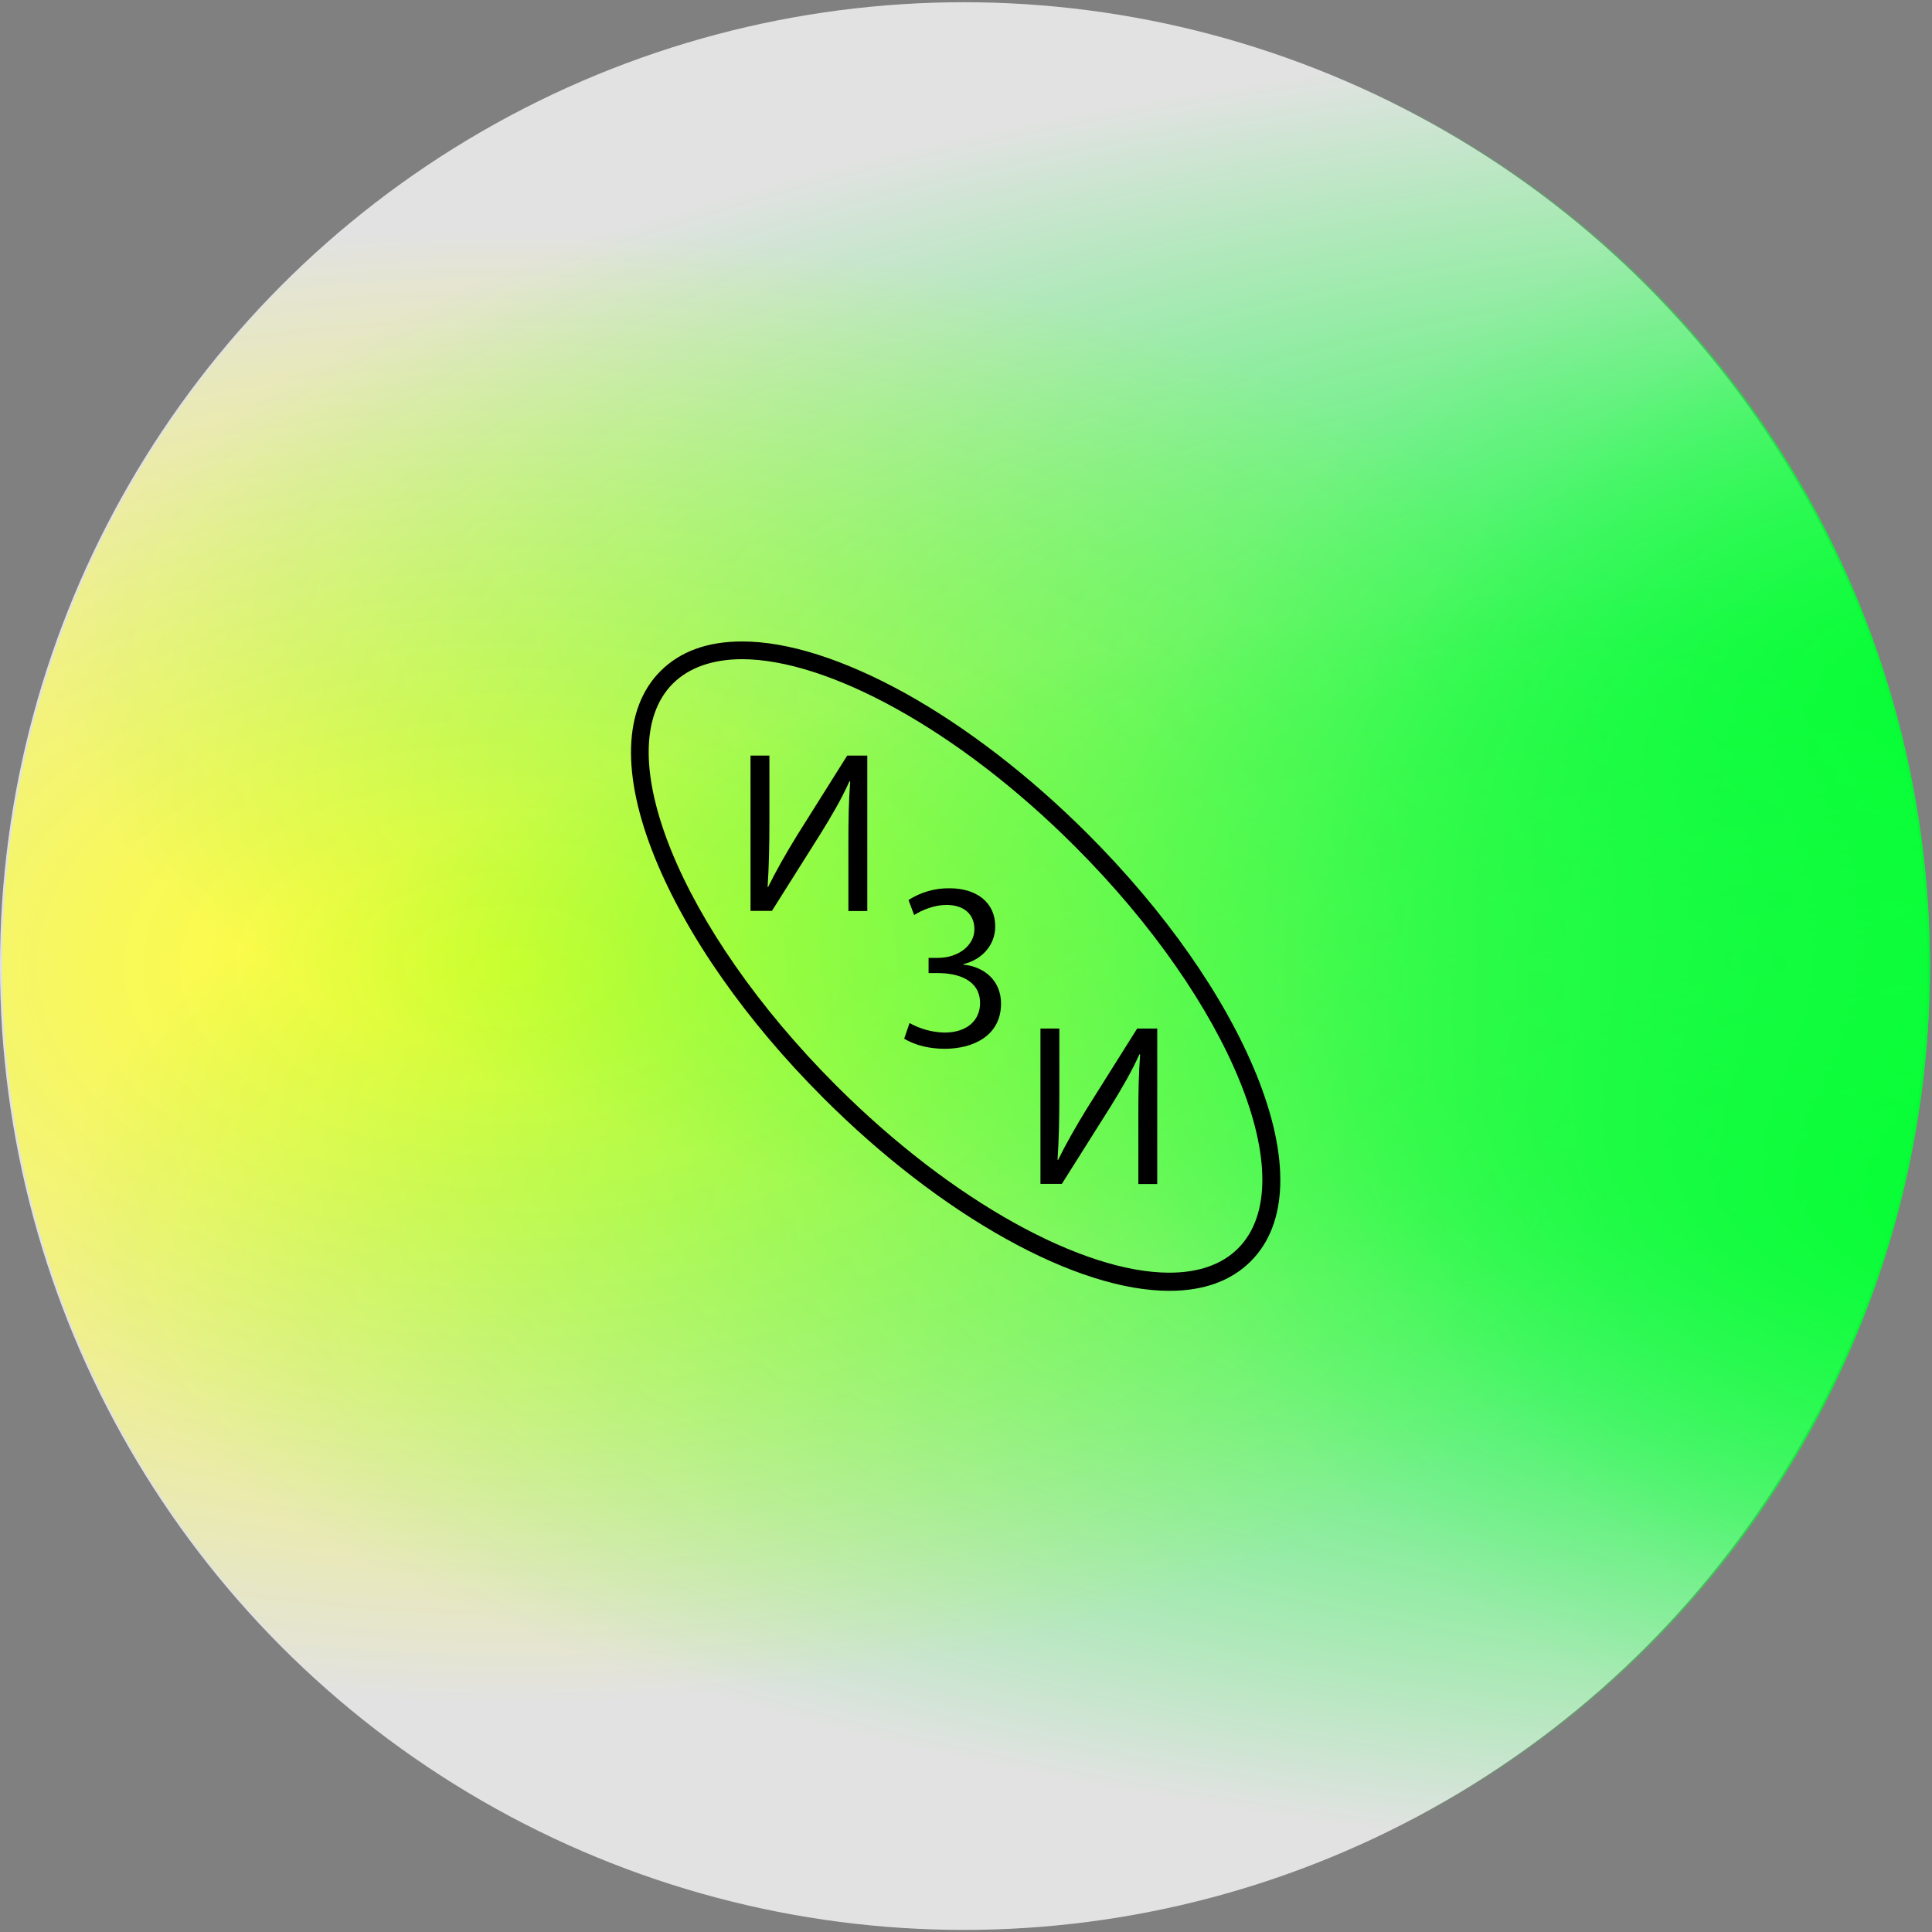 <?xml version="1.0" encoding="UTF-8"?> <!-- Generator: Adobe Illustrator 26.0.3, SVG Export Plug-In . SVG Version: 6.00 Build 0) --> <svg xmlns="http://www.w3.org/2000/svg" xmlns:xlink="http://www.w3.org/1999/xlink" id="Слой_1" x="0px" y="0px" viewBox="0 0 1298.7 1298.7" style="enable-background:new 0 0 1298.7 1298.7;" xml:space="preserve"><rect x="0" y="0" width="1298.7" height="1298.7" fill="#808080" stroke="none"/> <style type="text/css"> .st0{fill:#E2E2E2;} .st1{clip-path:url(#SVGID_00000058579083496030701150000009418351530513640326_);} .st2{fill:url(#SVGID_00000016772050104099965510000011666580593071122079_);} .st3{fill:url(#SVGID_00000072969066133886603810000012018111911126021263_);} .st4{fill:url(#SVGID_00000122681787620333352200000010932000432828712347_);} .st5{fill:url(#SVGID_00000151514432541024092150000002928919828446963850_);} .st6{fill:url(#SVGID_00000125597557923158184280000008666772704180002438_);} .st7{fill:url(#SVGID_00000176025910086034143060000014442892587310054028_);} .st8{fill:url(#SVGID_00000145769937415037229990000004627438616925266623_);} .st9{fill:url(#SVGID_00000097469809161312545700000011150188154413098389_);} .st10{fill:url(#SVGID_00000094615820982397762360000016366706538453432965_);} </style> <circle class="st0" cx="647.9" cy="649.4" r="647.9"></circle> <g> <defs> <circle id="SVGID_1_" cx="649.4" cy="649.4" r="647.9"></circle> </defs> <clipPath id="SVGID_00000012454485640629863250000012823911057317644681_"> <use xlink:href="#SVGID_1_" style="overflow:visible;"></use> </clipPath> <g style="clip-path:url(#SVGID_00000012454485640629863250000012823911057317644681_);"> <radialGradient id="SVGID_00000163064724411041816550000000551005469670351016_" cx="-2000.851" cy="-6596.12" r="494.69" gradientTransform="matrix(1.74 0 0 1 3825.112 7245.49)" gradientUnits="userSpaceOnUse"> <stop offset="0" style="stop-color:#FFFF30"></stop> <stop offset="0.11" style="stop-color:#FFFF30;stop-opacity:0.93"></stop> <stop offset="0.32" style="stop-color:#FFFF30;stop-opacity:0.76"></stop> <stop offset="0.6" style="stop-color:#FFFF30;stop-opacity:0.47"></stop> <stop offset="0.94" style="stop-color:#FFFF30;stop-opacity:8.000000e-02"></stop> <stop offset="1" style="stop-color:#FFFF30;stop-opacity:0"></stop> </radialGradient> <ellipse style="fill:url(#SVGID_00000163064724411041816550000000551005469670351016_);" cx="349.7" cy="649.4" rx="859.2" ry="494.7"></ellipse> <radialGradient id="SVGID_00000121981816336611627620000003161809325562801823_" cx="-1073.532" cy="-6596.12" r="701.063" gradientTransform="matrix(1.74 0 0 1 3825.112 7245.49)" gradientUnits="userSpaceOnUse"> <stop offset="0" style="stop-color:#00FF30"></stop> <stop offset="1" style="stop-color:#00FF30;stop-opacity:0"></stop> </radialGradient> <ellipse style="fill:url(#SVGID_00000121981816336611627620000003161809325562801823_);" cx="1960.4" cy="649.4" rx="1217.1" ry="700.7"></ellipse> <radialGradient id="SVGID_00000092437954651310083460000007443935987659996315_" cx="-1073.532" cy="-6596.12" r="627.255" gradientTransform="matrix(1.74 0 0 1 3825.112 7245.49)" gradientUnits="userSpaceOnUse"> <stop offset="0" style="stop-color:#00FF30"></stop> <stop offset="0.11" style="stop-color:#00FF30;stop-opacity:0.93"></stop> <stop offset="0.32" style="stop-color:#00FF30;stop-opacity:0.76"></stop> <stop offset="0.6" style="stop-color:#00FF30;stop-opacity:0.47"></stop> <stop offset="0.94" style="stop-color:#00FF30;stop-opacity:8.000000e-02"></stop> <stop offset="1" style="stop-color:#00FF30;stop-opacity:0"></stop> </radialGradient> <ellipse style="fill:url(#SVGID_00000092437954651310083460000007443935987659996315_);" cx="1960.4" cy="649.4" rx="1088.8" ry="626.9"></ellipse> <radialGradient id="SVGID_00000032640042494604020020000011640404035341225349_" cx="-1480.149" cy="-6068.12" r="700.74" gradientTransform="matrix(1 0 0 -1 0 1299.001)" gradientUnits="userSpaceOnUse"> <stop offset="0" style="stop-color:#00FF30"></stop> <stop offset="1" style="stop-color:#00FF30;stop-opacity:0"></stop> </radialGradient> <ellipse style="fill:url(#SVGID_00000032640042494604020020000011640404035341225349_);" cx="1230.2" cy="649.4" rx="1217.1" ry="700.7"></ellipse> <radialGradient id="SVGID_00000069398858882452784470000009961429222699067788_" cx="-1480.149" cy="-6068.12" r="626.87" gradientTransform="matrix(1 0 0 -1 0 1299.001)" gradientUnits="userSpaceOnUse"> <stop offset="0" style="stop-color:#00FF30"></stop> <stop offset="0.11" style="stop-color:#00FF30;stop-opacity:0.93"></stop> <stop offset="0.32" style="stop-color:#00FF30;stop-opacity:0.76"></stop> <stop offset="0.6" style="stop-color:#00FF30;stop-opacity:0.47"></stop> <stop offset="0.94" style="stop-color:#00FF30;stop-opacity:8.000000e-02"></stop> <stop offset="1" style="stop-color:#00FF30;stop-opacity:0"></stop> </radialGradient> <ellipse style="fill:url(#SVGID_00000069398858882452784470000009961429222699067788_);" cx="1230.2" cy="649.4" rx="1088.8" ry="626.9"></ellipse> <radialGradient id="SVGID_00000183233810533637421680000007033518038954222981_" cx="-3470.215" cy="-6789.98" r="444.69" gradientTransform="matrix(3.21 0 0 1 12601.341 7245.49)" gradientUnits="userSpaceOnUse"> <stop offset="0" style="stop-color:#00FF30"></stop> <stop offset="1" style="stop-color:#00FF30;stop-opacity:0"></stop> </radialGradient> <ellipse style="fill:url(#SVGID_00000183233810533637421680000007033518038954222981_);" cx="1453.1" cy="455.5" rx="1428.6" ry="444.7"></ellipse> <radialGradient id="SVGID_00000156580549980096689930000012654040921288417429_" cx="-3470.215" cy="-6426.65" r="444.69" gradientTransform="matrix(3.21 0 0 1 12601.341 7245.49)" gradientUnits="userSpaceOnUse"> <stop offset="0" style="stop-color:#00FF30"></stop> <stop offset="1" style="stop-color:#00FF30;stop-opacity:0"></stop> </radialGradient> <ellipse style="fill:url(#SVGID_00000156580549980096689930000012654040921288417429_);" cx="1453.1" cy="818.8" rx="1428.6" ry="444.7"></ellipse> <radialGradient id="SVGID_00000144315555989141365500000013848120388472023456_" cx="-1260.2" cy="-5734.87" r="270.56" gradientTransform="matrix(1 0 0 -1 0 1299.001)" gradientUnits="userSpaceOnUse"> <stop offset="0" style="stop-color:#00FF30"></stop> <stop offset="0.11" style="stop-color:#00FF30;stop-opacity:0.93"></stop> <stop offset="0.32" style="stop-color:#00FF30;stop-opacity:0.76"></stop> <stop offset="0.6" style="stop-color:#00FF30;stop-opacity:0.47"></stop> <stop offset="0.94" style="stop-color:#00FF30;stop-opacity:8.000000e-02"></stop> <stop offset="1" style="stop-color:#00FF30;stop-opacity:0"></stop> </radialGradient> <ellipse style="fill:url(#SVGID_00000144315555989141365500000013848120388472023456_);" cx="1612.2" cy="982.6" rx="469.9" ry="270.6"></ellipse> <radialGradient id="SVGID_00000145755846184758003070000005102587290830961083_" cx="-1260.2" cy="-6355.02" r="270.56" gradientTransform="matrix(1 0 0 -1 0 1299.001)" gradientUnits="userSpaceOnUse"> <stop offset="0" style="stop-color:#00FF30"></stop> <stop offset="0.11" style="stop-color:#00FF30;stop-opacity:0.93"></stop> <stop offset="0.32" style="stop-color:#00FF30;stop-opacity:0.76"></stop> <stop offset="0.6" style="stop-color:#00FF30;stop-opacity:0.47"></stop> <stop offset="0.94" style="stop-color:#00FF30;stop-opacity:8.000000e-02"></stop> <stop offset="1" style="stop-color:#00FF30;stop-opacity:0"></stop> </radialGradient> <ellipse style="fill:url(#SVGID_00000145755846184758003070000005102587290830961083_);" cx="1612.2" cy="362.5" rx="469.9" ry="270.6"></ellipse> </g> </g> <path d="M498.6,443.1c57.6,0,145.4,47.2,224,125.9c104.9,104.9,154,225.8,109.6,270.2c-11.1,11.1-27,16.3-46.2,16.3 c-57.7,0-145.4-47.3-224-125.9c-104.9-104.9-154-225.9-109.6-270.2C463.6,448.4,479.5,443.2,498.6,443.1 M498.7,431.2L498.7,431.2 c-23.1,0-41.5,6.7-54.7,19.9c-25.1,25.1-26.4,69.6-3.8,125.4c21.3,52.5,61.5,109.9,113.4,161.7c38.8,38.8,81.2,71.5,122.5,94.5 s79.2,35,110,35c23.1,0,41.5-6.7,54.7-19.9c25.1-25.1,26.4-69.6,3.8-125.4c-21.3-52.5-61.5-109.9-113.4-161.8 c-38.8-38.8-81.2-71.5-122.5-94.5C567.5,443.3,529.4,431.1,498.7,431.2L498.7,431.2z"></path> <path d="M517.2,507.9v44c0,16.6-0.3,30.2-1.2,44.2l0.3,0.2c5.3-10.8,11.8-22.2,19.4-34.6l33.8-53.8h13.5v104.5h-12.7v-44.5 c0-16.9,0.2-29.3,1.2-42.5l-0.5-0.2c-5.1,11.5-12.2,23.6-19.4,35.2l-32.7,51.9h-14.4V507.9H517.2z"></path> <path d="M610.7,605c8.2-5.3,17.8-8,27.6-7.9c18.1,0,30.7,9.5,30.7,25.6c0,12.9-9.3,22.6-21.5,25.4v0.3c14.7,1.5,25.4,11.2,25.4,26.2 c0,21.7-18.8,30.4-37.8,30.4c-9.5,0-19.4-2-27.3-6.8l3.6-10.5c7.2,4,15.2,6.2,23.4,6.4c15.5,0,24-8.4,24-19.8 c0-15.7-15-20.2-28.4-20.2h-6.2v-10.2h6.3c13.8,0,24.5-8.5,24.5-19.2c0-10.5-7.4-16.4-18.8-16.4c-7.9,0-16.1,3.2-21.7,6.8L610.7,605 z"></path> <path d="M712.1,691.4v44c0,16.6-0.3,30.2-1.2,44.2l0.3,0.2c5.3-10.8,11.8-22.2,19.4-34.6l33.8-53.8h13.5v104.5h-12.7v-44.5 c0-16.9,0.2-29.3,1.2-42.5l-0.5-0.2c-5.1,11.5-12.2,23.6-19.4,35.2l-32.7,51.9h-14.4V691.4H712.1z"></path> </svg> 